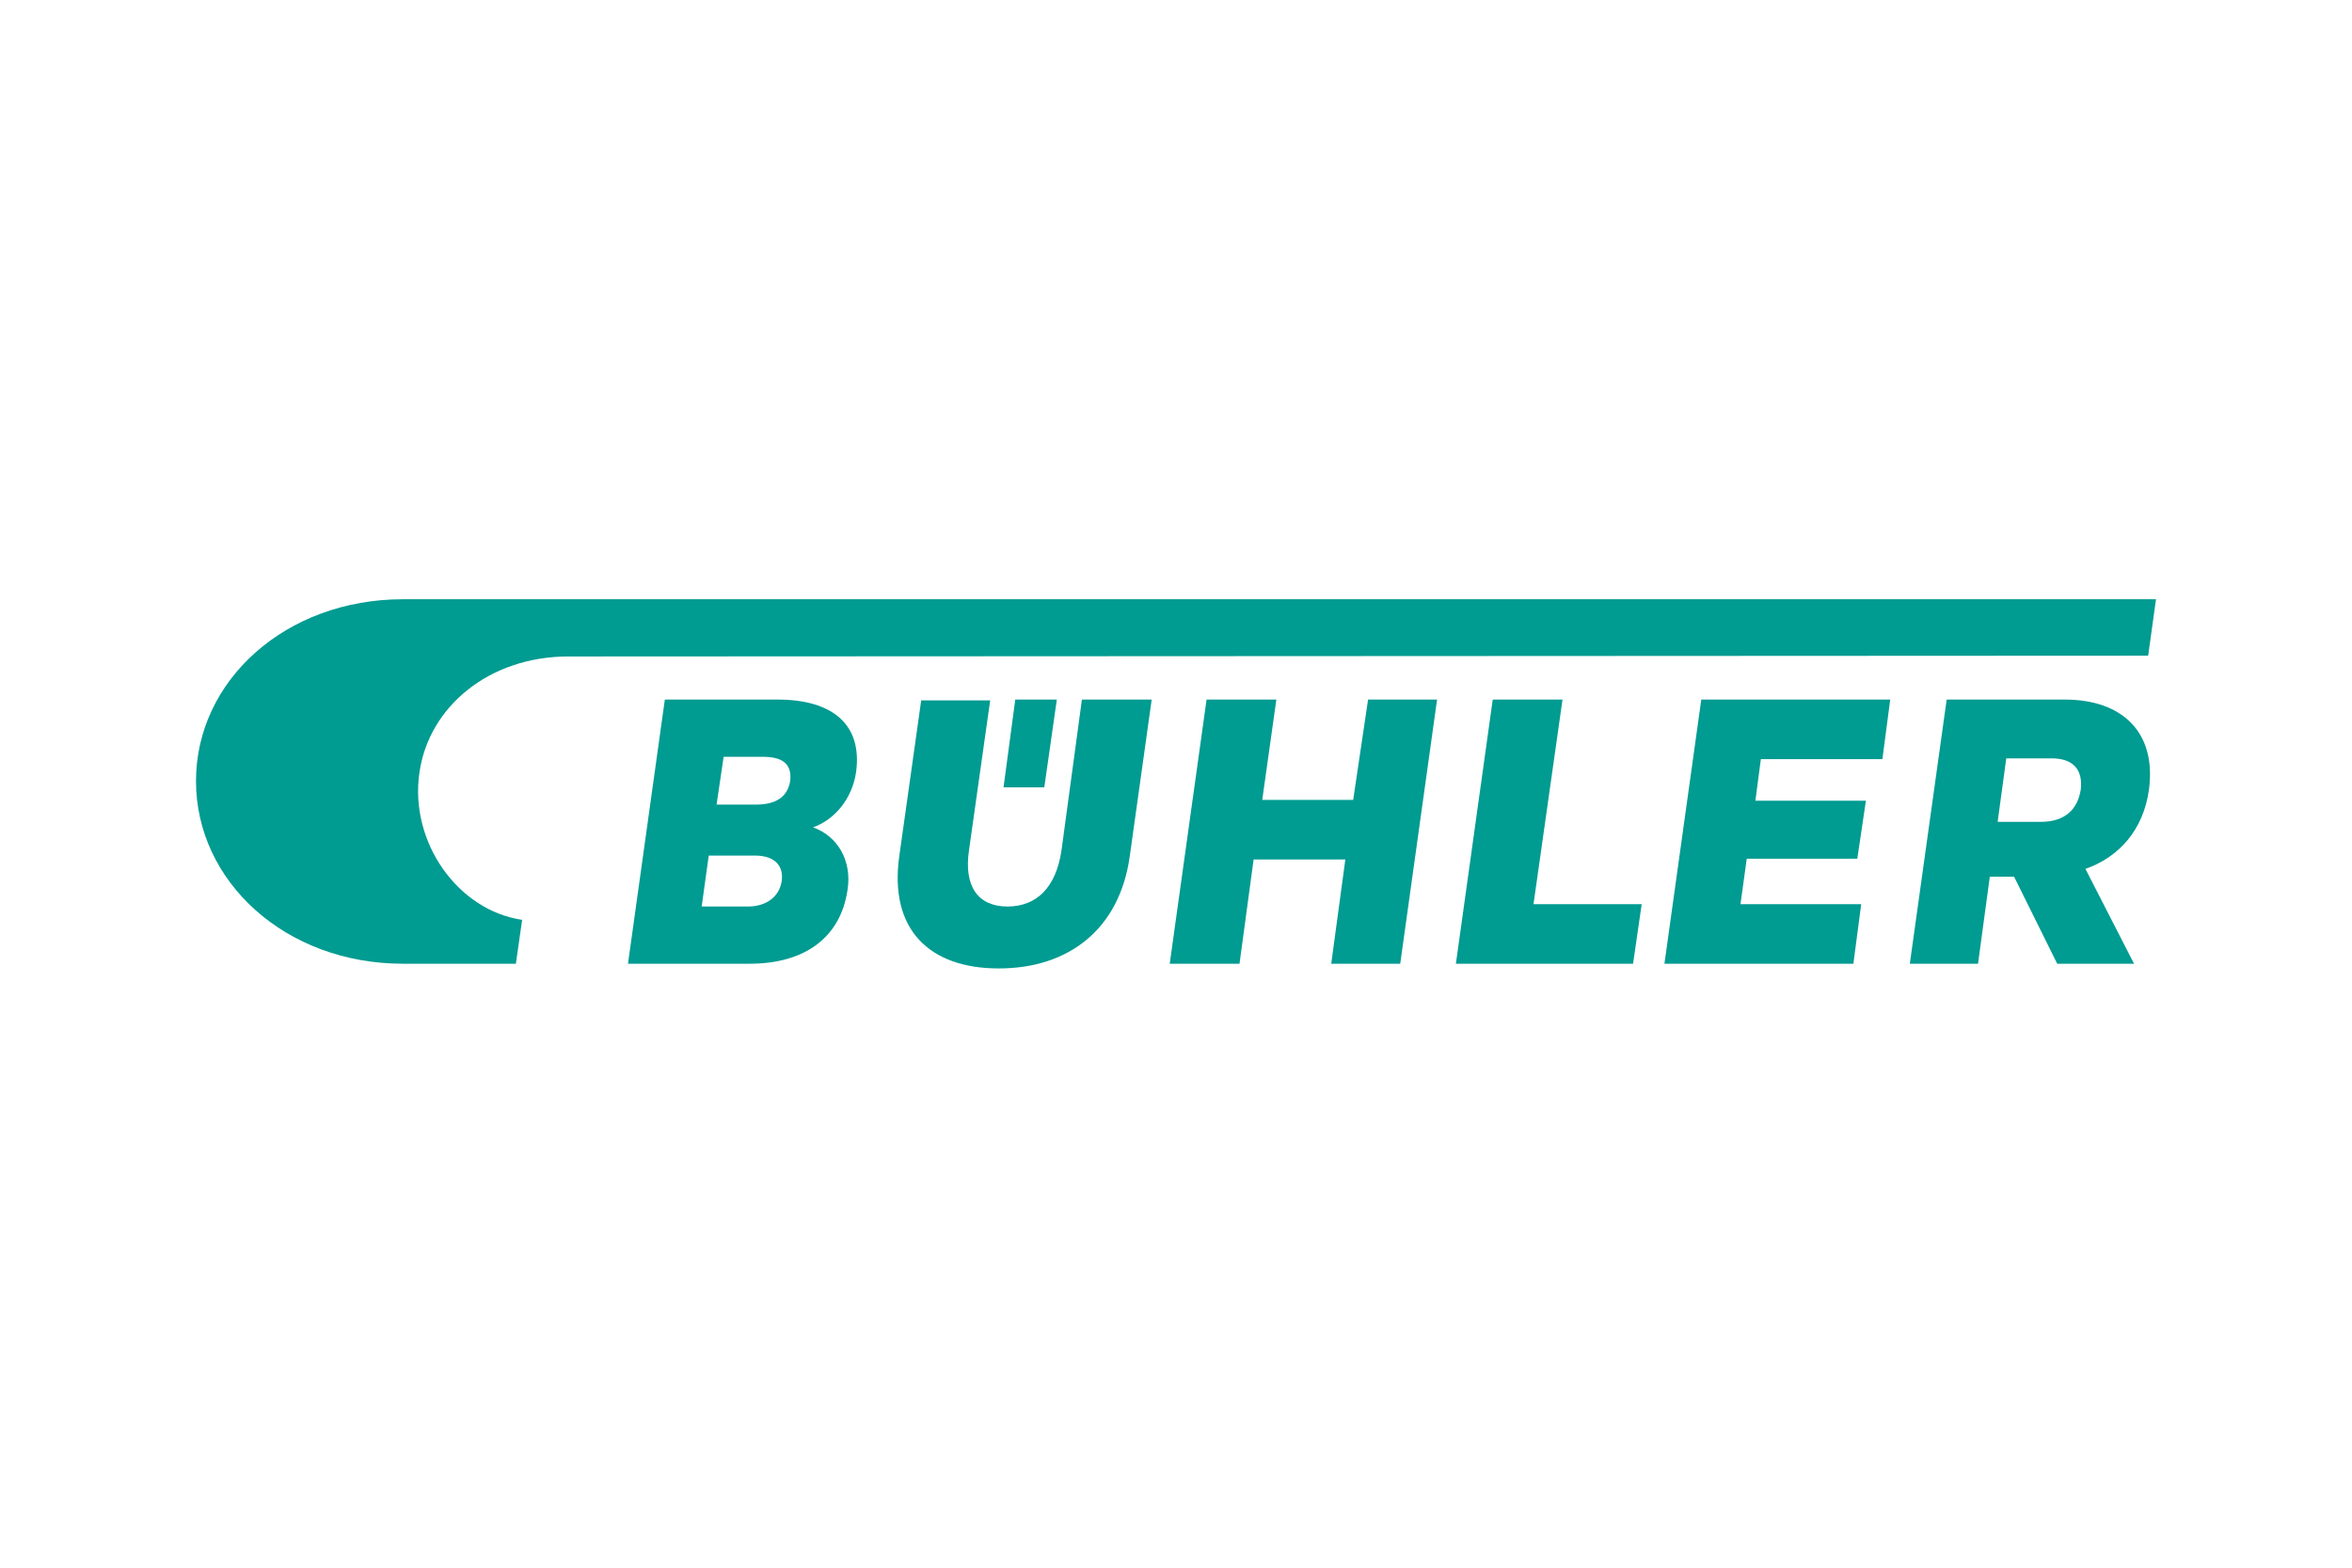 <?xml version="1.0" encoding="UTF-8"?>
<svg xmlns="http://www.w3.org/2000/svg" id="a" data-name="Layer 1" viewBox="0 0 600 400">
  <defs>
    <style>
      .b {
        fill: #fff;
      }

      .c {
        fill: #009b91;
      }
    </style>
  </defs>
  <rect class="b" width="600" height="400"></rect>
  <g>
    <polygon class="c" points="266.4 200.9 269.6 178.5 259 178.5 256 200.9 266.4 200.9"></polygon>
    <path class="c" d="M145,167.5l403-.2,2-14.4H102.8c-30,0-52.8,20.8-52.8,46.4,0,25.6,22.8,46.6,52.8,46.6h28.8l1.6-11.2c-16.4-2.4-28.8-19.8-26.2-37.6,2.4-16.8,17.8-29.6,38-29.6"></path>
    <path class="c" d="M530.8,201.5c-.8,5-4,8.2-10.2,8.2h-11l2.2-16.2h11c6.2-.2,8.6,3,8,8M526.8,178.5h-30.2l-9.4,67.4h17.4l3-22.2h6.2l11,22.2h19.6l-12.4-24.2c8.6-3,14.8-10,16.2-20.2,2-14.8-7-23-21.4-23"></path>
    <polygon class="c" points="395.4 245.9 416.6 245.9 418.8 230.7 391.2 230.7 398.6 178.5 380.8 178.5 371.4 245.9 395.4 245.9"></polygon>
    <polygon class="c" points="424.6 245.9 472.8 245.9 474.8 230.7 444 230.7 445.6 219.1 473.8 219.1 476 204.3 447.8 204.3 449.2 193.7 480.2 193.7 482.2 178.5 434 178.5 424.6 245.9"></polygon>
    <path class="c" d="M201.6,199.1c-.6,4.2-3.6,6.2-8.8,6.2h-10l1.8-12.2h10c5,0,7.4,1.8,7,6M199.4,224.9c-.6,3.8-3.8,6.4-8.6,6.4h-11.8l1.8-13h11.8c5,0,7.4,2.6,6.8,6.6M198.4,178.5h-28.8l-9.4,67.4h31c14,0,23.2-6.6,25-18.8,1.2-7.6-2.6-13.8-8.8-16,5.2-1.8,10-7,11-14.2,1.6-12-6-18.4-20-18.4"></path>
    <polygon class="c" points="345.2 204.1 322 204.1 325.6 178.5 307.8 178.5 298.4 245.9 316.2 245.9 319.8 219.3 343.2 219.3 339.6 245.9 357.2 245.9 366.6 178.5 349 178.5 345.2 204.1"></polygon>
    <path class="c" d="M270.8,216.9c-1.4,9.6-6.4,14.4-13.8,14.4-7.4,0-11.2-5-9.8-14.4l5.4-38.2h-17.6l-5.6,39.8c-2.6,18.6,7.6,28.6,25.4,28.6,17.8,0,30.8-10,33.4-28.6l5.6-40h-17.8l-5.2,38.4Z"></path>
  </g>
</svg>
